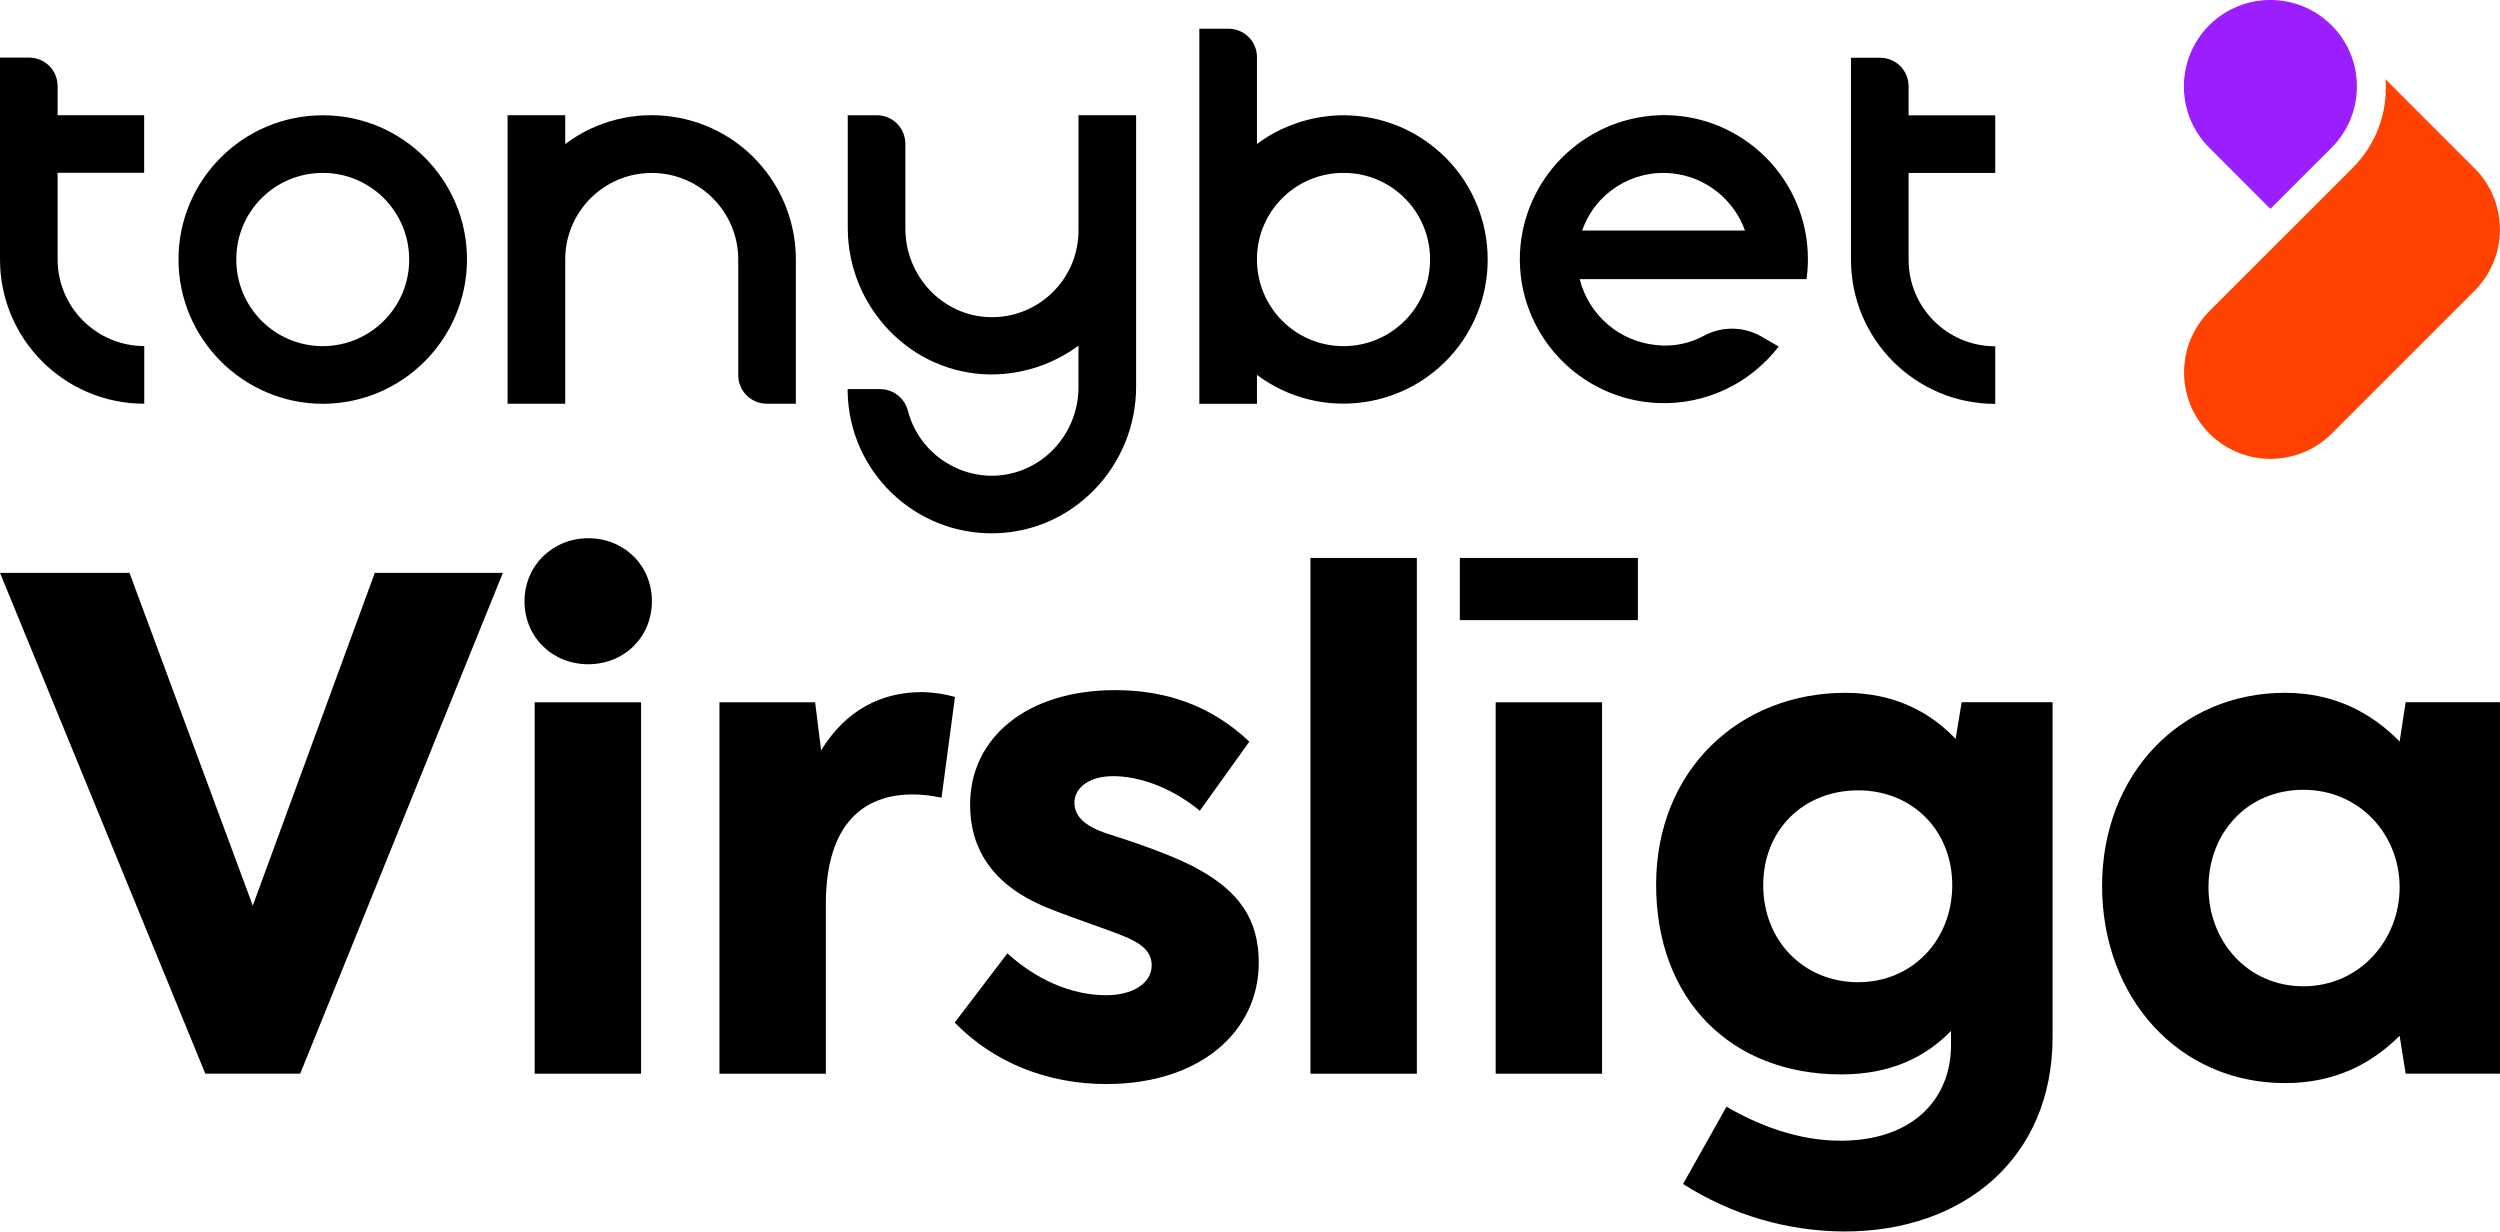 <svg xmlns="http://www.w3.org/2000/svg" id="Calque_2" data-name="Calque 2" viewBox="0 0 1199.08 590.68"><defs><style> .cls-1 { fill: #ff4101; } .cls-2 { fill: #9b1eff; } </style></defs><g id="svg4676"><g><path d="M573.51,416.14c-13.98-7.14-31.21-12.67-42.25-16.24-12.04-3.89-15.92-9.09-15.92-14.96,0-7.14,7.14-12.67,18.54-12.67s26.96,4.56,41.6,16.59l23.74-33.14c-18.87-17.89-40.94-24.71-64.37-24.71-42.25,0-69.57,22.76-69.57,54.97,0,21.79,11.37,37.36,31.87,47.12,10.71,5.2,34.79,12.67,44.19,16.92,7.79,3.58,11.04,7.47,11.04,13.01,0,8.78-9.42,14.31-21.79,14.31-17.56,0-34.44-8.24-47.42-20.08l-25.27,33.19c18.66,19.18,44.47,29.49,72.69,29.49,45.19,0,73.15-25.37,73.15-58.17,0-20.81-9.42-34.46-30.22-45.52,0,0,0-.1,0-.1Z"></path><rect x="700.19" y="267.6" width="85.39" height="29.83"></rect><rect x="717.37" y="336.84" width="51.03" height="178.15"></rect><rect x="628.54" y="267.6" width="51.03" height="247.39"></rect><path d="M1153.83,336.8l-2.89,18.88c-13.01-13.35-30.87-23.39-54.94-23.39-50.35,0-87.77,39.29-87.77,92.62s36.49,94.58,87.77,94.58c24.41,0,41.93-9.7,54.94-22.71l2.89,18.2h45.25v-178.18h-45.25ZM1104.76,473.05c-26.62,0-45.5-21.43-45.5-47.46s18.54-46.78,45.5-46.78,46.18,21.43,46.18,46.78-19.22,47.46-46.18,47.46Z"></path><path d="M940.87,336.8l-2.89,17.61c-12.33-13.01-29.6-22.11-52.9-22.11-50.77,0-90.75,37-90.75,92.02s35.72,91,88.79,91c24.07,0,40.57-8.51,52.65-20.84v6.8c0,25.43-17.86,45.84-52.99,45.84-20.41,0-39.55-7.48-54.69-16.33l-20.84,37.08c23.13,14.8,50.01,22.71,77.48,22.79,56.9,0,99.76-35.04,99.76-93.3v-160.57h-43.63ZM891.2,471.1c-26.03,0-45.5-19.82-45.5-46.52s19.48-45.5,45.5-45.5,45.16,19.22,45.16,45.5-19.14,46.52-45.16,46.52Z"></path><rect x="256.45" y="336.84" width="51.03" height="178.15"></rect><path d="M282.14,258.15c-16.92,0-30.57,13.03-30.57,30.22s13.34,30.22,30.57,30.22,30.54-13.03,30.54-30.22-13.34-30.22-30.54-30.22Z"></path><polygon points="121.24 434.37 62.11 274.75 0 274.75 98.48 514.97 143.98 514.97 241.2 274.75 179.77 274.75 121.24 434.37"></polygon><path d="M442.27,331.95c-19.8,0-36.72,8.79-48.44,27.96l-2.87-23.07h-45.89v178.15h51.03v-81.3c0-38.67,18.21-52.65,41.61-52.65,4.48,0,9.16.57,13.88,1.56l6.45-48.34c-5.15-1.43-10.46-2.21-15.8-2.33,0,0,.03.03.03.03Z"></path><path class="cls-1" d="M1128.21,80.74c11.35-11.2,17.19-26.83,15.95-42.73l14.34,14.34,28.39,28.39c16.2,16.2,16.2,42.51,0,58.69l-68.51,68.52c-16.22,16.18-42.48,16.18-58.69,0-16.18-16.22-16.18-42.48,0-58.69l68.52-68.5v-.02Z"></path><path class="cls-2" d="M1118.31,12.15c16.18,16.16,16.18,42.5,0,58.68l-29.37,29.35-29.35-29.37c-16.17-16.22-16.17-42.46,0-58.68,16.22-16.18,42.48-16.18,58.69,0h.03v.02Z"></path><path d="M154.84,55.29c-38.19,0-69.23,30.96-69.23,69.15,0,19.05,7.82,36.4,20.33,48.9s29.85,20.33,48.9,20.33c38.19-.09,69.06-31.04,69.15-69.23,0-38.19-30.96-69.15-69.15-69.15ZM154.92,166.02h-.09c-22.96,0-41.5-18.54-41.5-41.59s18.54-41.5,41.5-41.5,41.42,18.63,41.42,41.5c.09,22.88-18.46,41.5-41.33,41.59Z"></path><path d="M685.8,69.07c-11.91-8.93-26.45-13.78-41.42-13.78s-30.02,5.1-41.5,13.78V27.56c.09-7.57-5.95-13.69-13.52-13.78h-14.12v179.88h27.64v-13.86c30.53,22.88,73.91,16.67,96.87-13.86,22.88-30.62,16.67-73.99-13.95-96.87ZM685.89,124.43c.09,22.88-18.46,41.5-41.34,41.59h-.17c-22.96,0-41.5-18.54-41.5-41.59-.09-22.88,18.46-41.5,41.42-41.5h.09c22.88-.09,41.42,18.46,41.51,41.33v.17Z"></path><path d="M517.29,55.26h27.63v130.17c0,38-29.99,69.64-68.01,70.36-38.16.69-69.66-29.69-70.35-67.85,0-.44-.01-.88-.01-1.32h15.51c6.35,0,11.75,4.22,13.37,10.34,4.91,18.77,22.09,31.69,41.48,31.21,22.58-.74,40.36-19.66,40.36-42.45v-19.94c-12.15,8.99-26.87,13.83-41.99,13.82-38.23-.23-68.67-32.16-68.67-70.38v-53.95h13.82c7.76,0,13.82,6.07,13.82,13.82v40.59c0,22.56,17.59,41.78,40.36,42.43,22.92.63,42.01-17.43,42.65-40.35.01-.4.02-.8.02-1.2v-55.3h.02Z"></path><path d="M381.72,124.44v69.19h-13.82c-7.55.08-13.73-5.97-13.82-13.52,0-.1,0-.21,0-.31v-55.36c0-22.91-18.58-41.49-41.49-41.49s-41.49,18.58-41.49,41.49v69.19h-27.65V55.26h27.65v13.82c30.54-22.91,73.87-16.72,96.78,13.82,8.99,11.98,13.84,26.56,13.83,41.54Z"></path><path d="M69.19,165.98v27.65C30.99,193.64,0,162.68,0,124.47c0-.01,0-.02,0-.03V27.63h13.82c7.76,0,13.82,6.05,13.82,13.8v13.83h41.5v27.62H27.63v41.55c.05,22.93,18.63,41.51,41.56,41.55v.02Z"></path><path d="M915.42,82.99v41.55c0,22.97,18.54,41.55,41.56,41.55v27.63c-38.21,0-69.19-30.96-69.19-69.16V27.68h13.82c7.76,0,13.82,6.07,13.82,13.82v13.83h41.56v27.63h-41.56v.03Z"></path><path d="M867.13,124.43c.09-38.19-30.87-69.15-69.06-69.23-.94,0-1.79,0-2.64.09-36.06,1.53-64.89,30.36-66.42,66.34-1.45,38.19,28.41,70.25,66.51,71.7,22.45.85,43.89-9.27,57.58-27.13l-8.51-4.93c-8.33-4.68-18.46-4.85-26.96-.43-6.72,3.74-14.71,5.61-23.13,4.68-17.78-1.7-32.49-14.37-36.83-31.64h108.78c.42-2.89.68-6.29.68-9.44ZM758.86,110.57c6.29-18.12,24.24-29.43,43.29-27.39,15.99,1.62,29.6,12.67,34.79,27.39h-78.08Z"></path></g></g></svg>